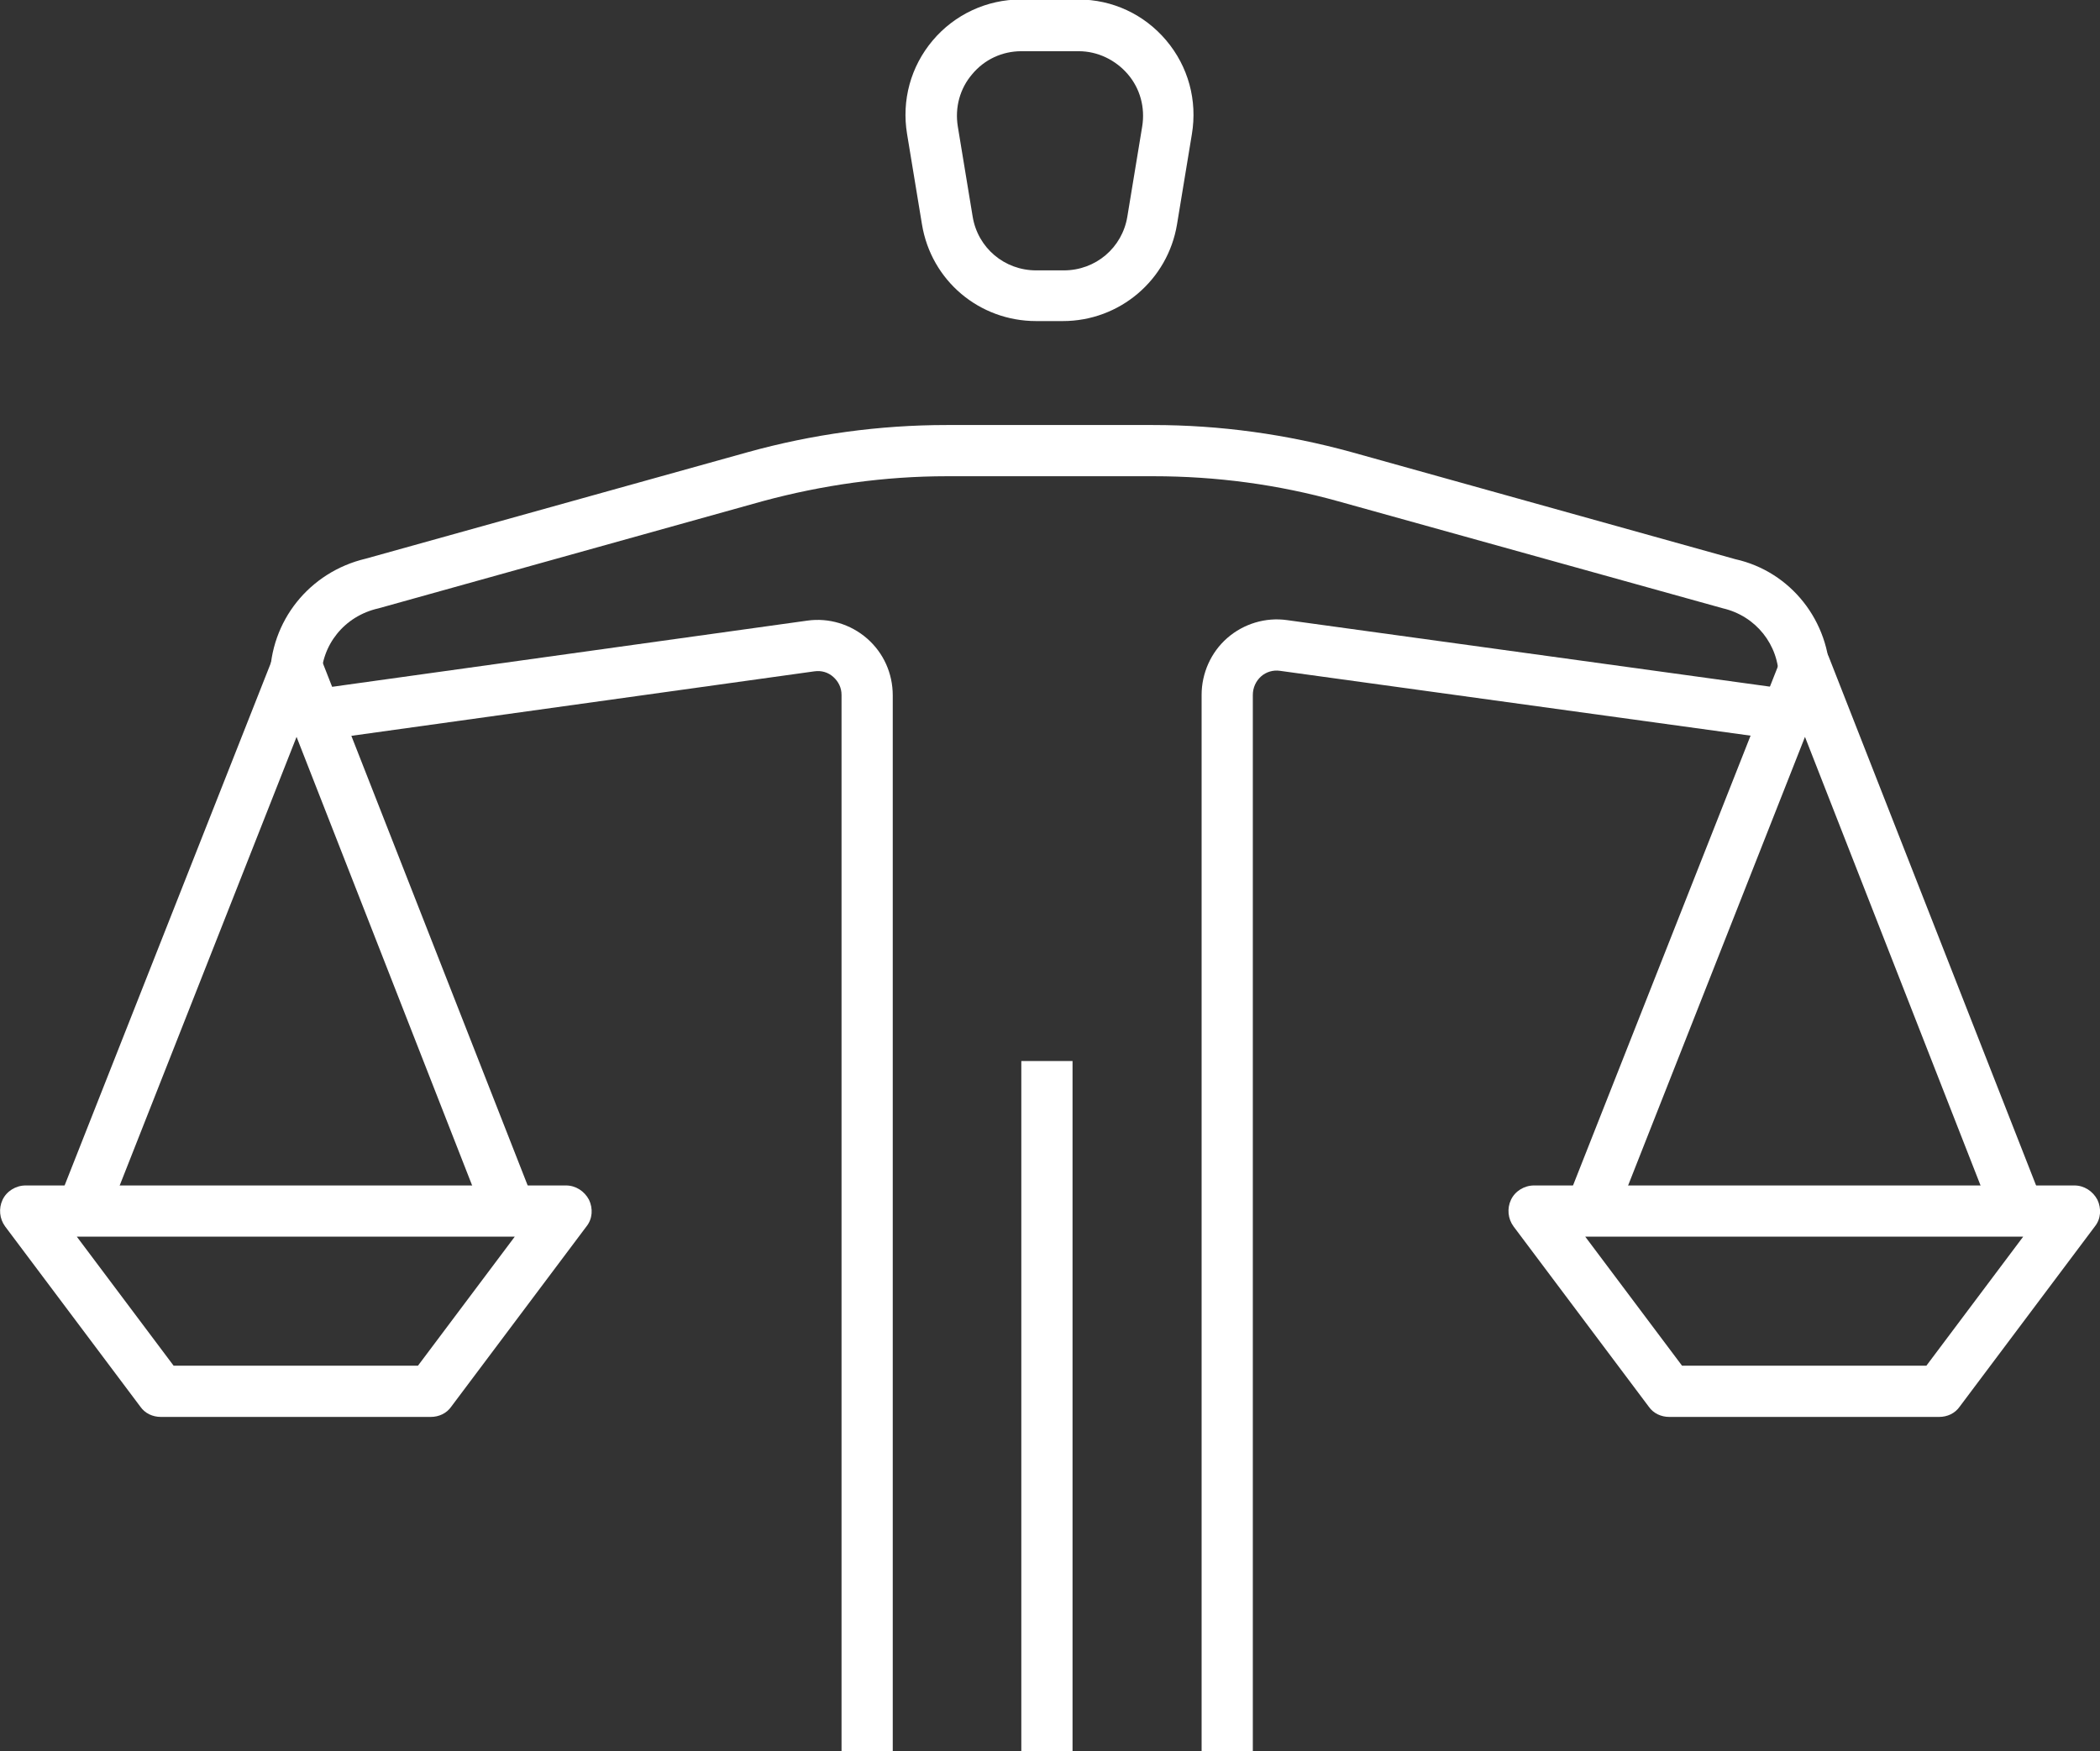 <?xml version="1.0" encoding="UTF-8"?><svg id="Layer_1" xmlns="http://www.w3.org/2000/svg" viewBox="0 0 41 34.2"><rect x="0" y="0" width="41" height="34.2" fill="#333333" stroke="none"/><defs><style>.cls-1{fill:#fff;}</style></defs><rect class="cls-1" x="19.94" y="20.72" width="1" height="13.49"/><path class="cls-1" d="M23.46,34.2V13.57c0-.42.18-.83.5-1.11.32-.28.75-.41,1.17-.35l10.16,1.4-.14.99-10.16-1.4c-.13-.02-.27.02-.37.11-.1.09-.16.22-.16.36v20.64s-1,0-1,0Z"/><path class="cls-1" d="M16.43,34.2V13.57c0-.14-.06-.26-.16-.35-.1-.09-.23-.13-.37-.11l-10.05,1.4-.14-.99,10.05-1.4c.42-.06.85.07,1.17.35.32.28.5.68.5,1.11v20.64s-1,0-1,0Z"/><path class="cls-1" d="M20.77,6.27h-.54c-1.11,0-2.05-.79-2.23-1.89l-.29-1.76c-.11-.66.07-1.32.5-1.83.43-.51,1.06-.8,1.72-.8h1.12c.67,0,1.29.29,1.72.8s.61,1.17.5,1.83l-.29,1.76c-.18,1.09-1.12,1.89-2.23,1.89ZM19.94,1c-.37,0-.72.16-.96.45-.24.28-.34.65-.28,1.02l.29,1.76c.1.61.62,1.05,1.24,1.05h.54c.62,0,1.14-.44,1.24-1.05l.29-1.76c.06-.37-.04-.74-.28-1.02-.24-.28-.59-.45-.96-.45h-1.12Z"/><path class="cls-1" d="M35.73,13.25h-1c0-.66-.45-1.22-1.09-1.37l-7.51-2.09c-1.18-.33-2.39-.49-3.61-.49h-4.03c-1.22,0-2.43.17-3.61.49l-7.49,2.09c-.67.15-1.12.72-1.12,1.38h-1c0-1.13.77-2.09,1.87-2.35l7.46-2.08c1.26-.35,2.57-.53,3.88-.53h4.03c1.31,0,2.61.18,3.88.53l7.49,2.09c1.08.24,1.85,1.21,1.85,2.34Z"/><path class="cls-1" d="M8.41,27.67H3.14c-.16,0-.31-.07-.4-.2L.1,23.95c-.11-.15-.13-.35-.05-.52.08-.17.26-.28.45-.28h10.55c.19,0,.36.11.45.28.08.17.07.37-.05.52l-2.64,3.52c-.09.13-.24.2-.4.2ZM3.39,26.67h4.77l1.89-2.52H1.5l1.89,2.52Z"/><path class="cls-1" d="M9.57,24.05l-3.78-9.66-3.8,9.64-.93-.37,4.27-10.82c.08-.19.26-.32.47-.32h0c.21,0,.39.13.46.32l4.25,10.84-.93.37Z"/><path class="cls-1" d="M37.86,27.67h-5.27c-.16,0-.31-.07-.4-.2l-2.64-3.52c-.11-.15-.13-.35-.05-.52.08-.17.26-.28.45-.28h10.55c.19,0,.36.11.45.28.08.17.07.37-.05.52l-2.64,3.52c-.09.13-.24.2-.4.2ZM32.84,26.67h4.77l1.89-2.52h-8.55l1.89,2.52Z"/><path class="cls-1" d="M39.02,24.05l-3.78-9.66-3.8,9.64-.93-.37,4.27-10.82c.08-.19.26-.32.47-.32h0c.21,0,.39.13.46.32l4.25,10.84-.93.37Z"/></svg>